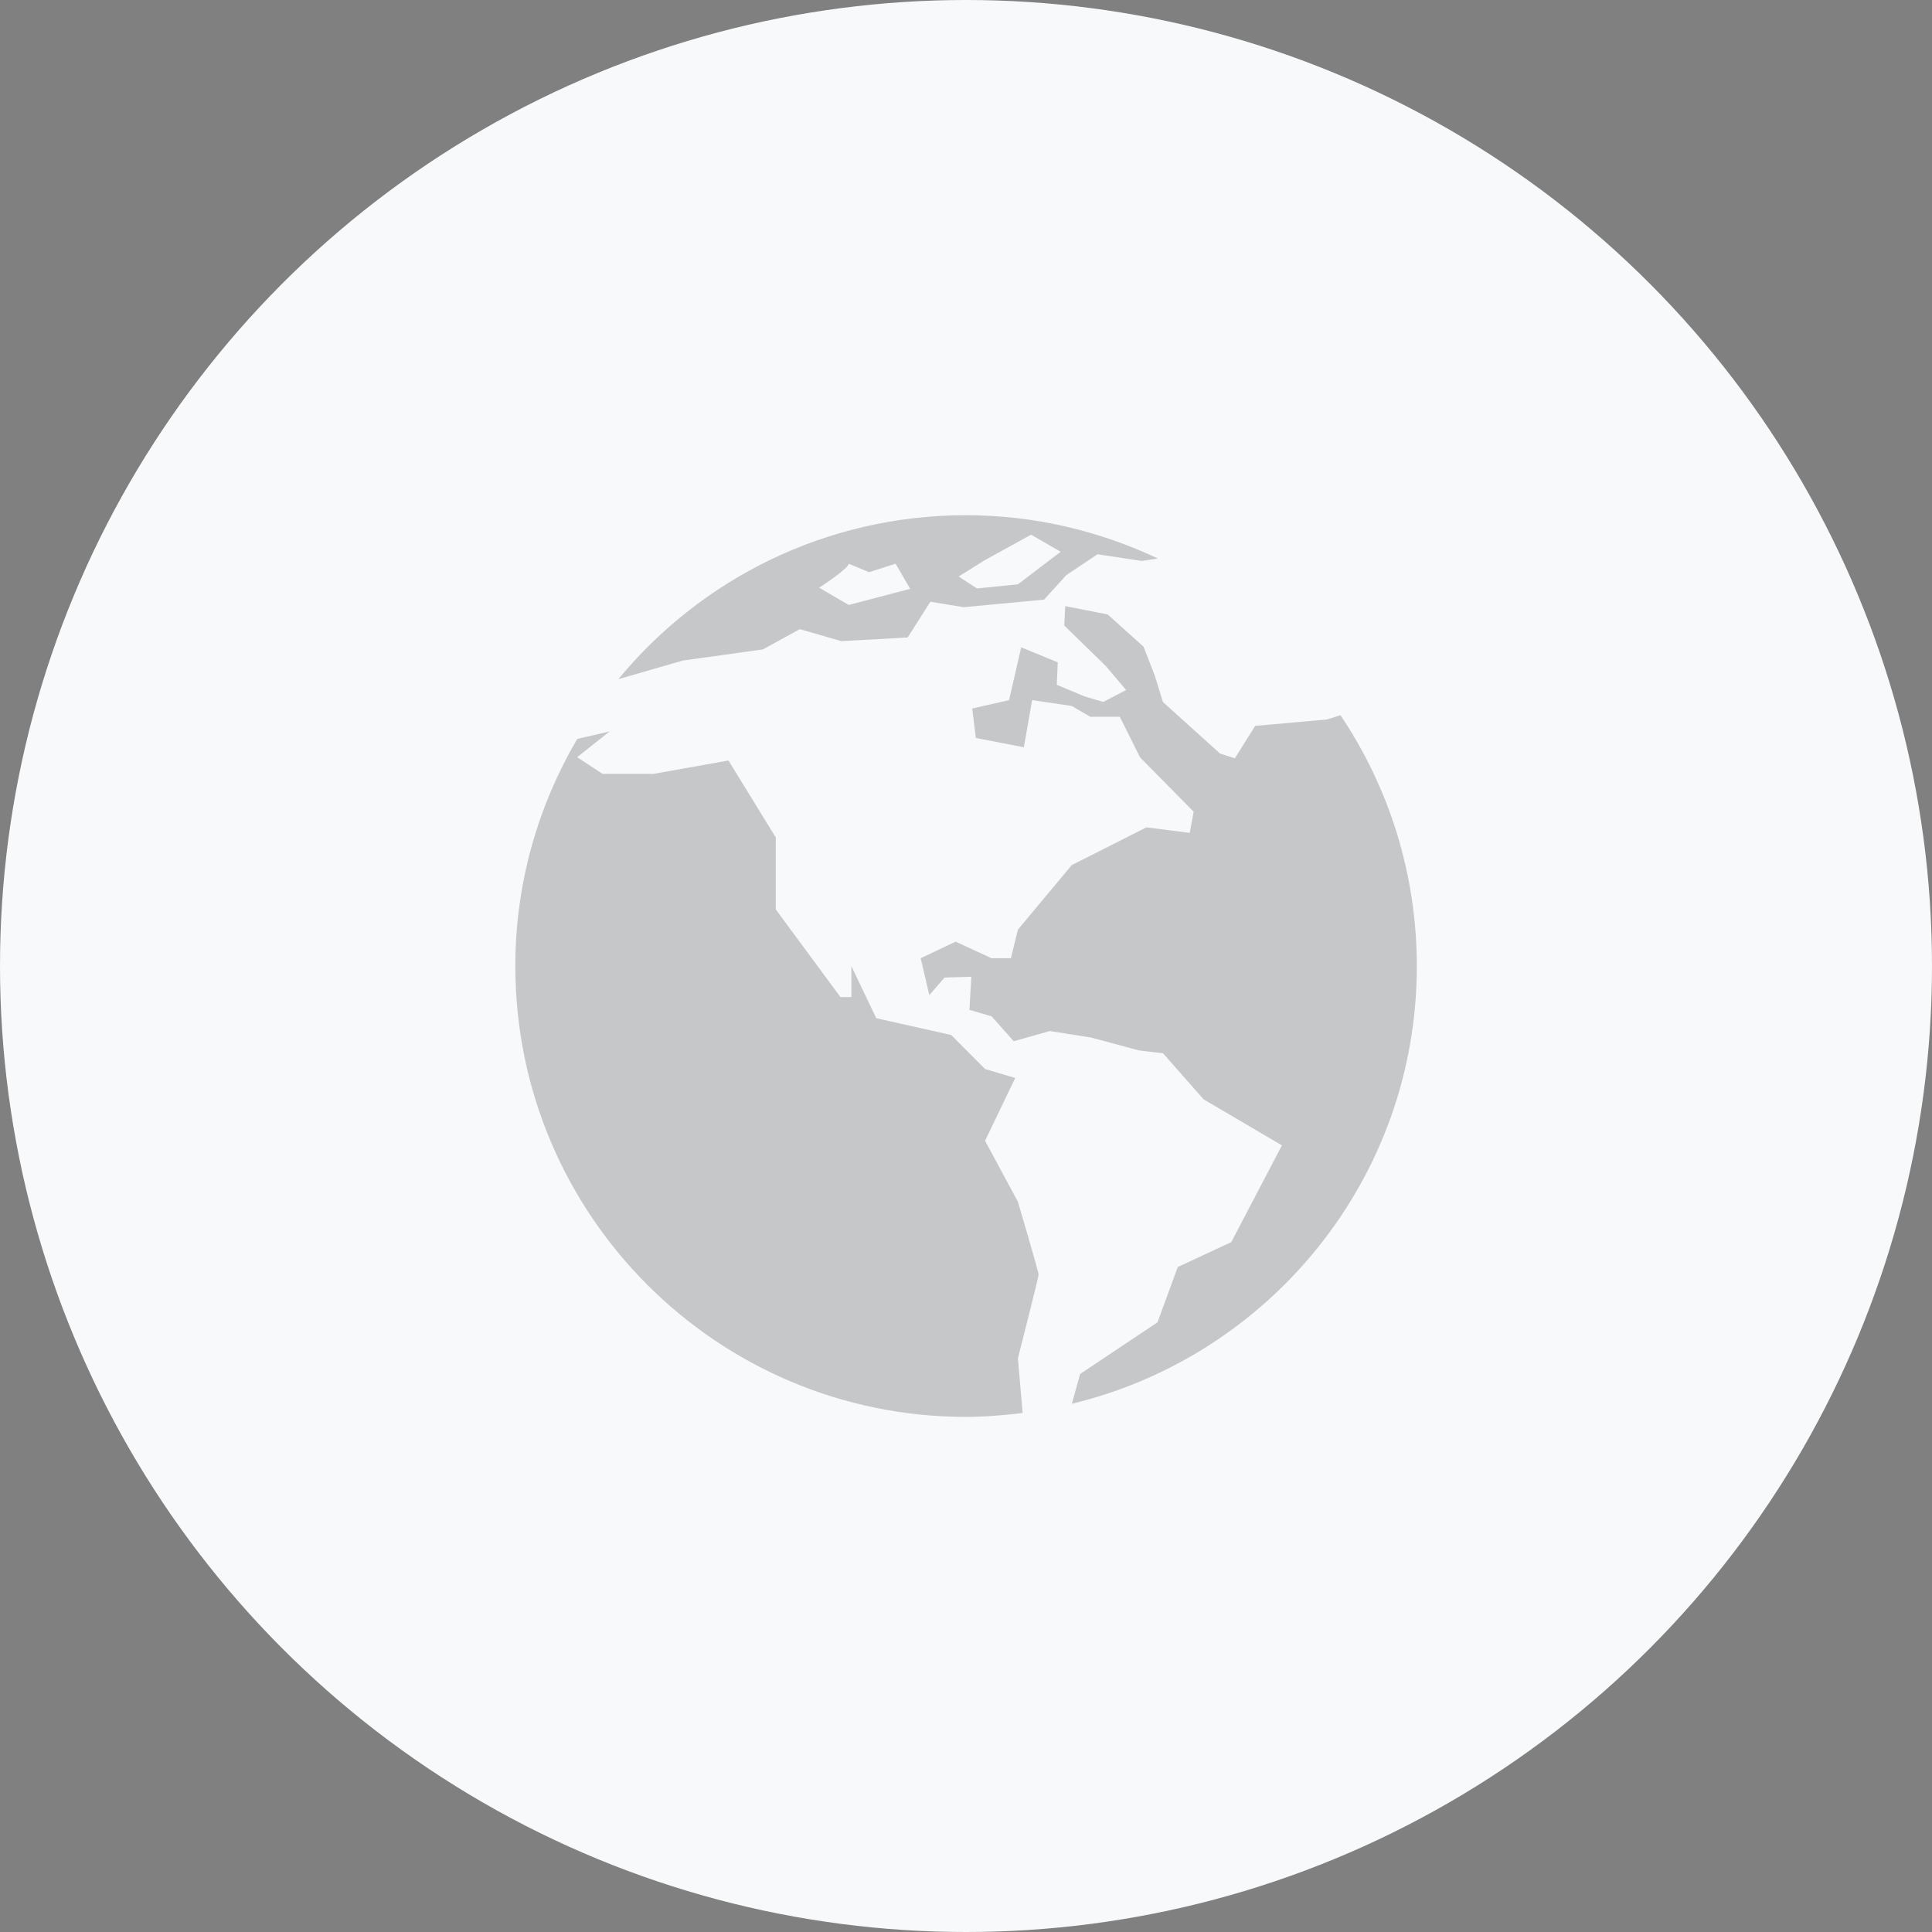 <?xml version="1.0" encoding="utf-8"?>
<svg xmlns="http://www.w3.org/2000/svg" width="60" height="60" viewBox="0 0 60 60" fill="none">
<rect x="0" y="0" width="60" height="60" fill="#808080" stroke="none"/>
<circle cx="30" cy="30" r="30" fill="#F7F9FA"/>
<g opacity="0.2">
<path d="M41.63 22.211L41.211 22.344L38.98 22.543L38.35 23.549L37.892 23.404L36.117 21.803L35.859 20.971L35.514 20.083L34.399 19.082L33.082 18.824L33.052 19.427L34.342 20.685L34.973 21.429L34.263 21.799L33.686 21.629L32.82 21.268L32.849 20.57L31.714 20.103L31.337 21.744L30.193 22.003L30.306 22.919L31.797 23.206L32.054 21.743L33.285 21.925L33.858 22.26H34.776L35.404 23.519L37.07 25.209L36.948 25.866L35.605 25.694L33.284 26.866L31.612 28.871L31.395 29.759H30.795L29.677 29.244L28.592 29.759L28.862 30.904L29.334 30.359L30.165 30.334L30.107 31.362L30.795 31.564L31.482 32.336L32.604 32.02L33.886 32.222L35.375 32.623L36.118 32.71L37.378 34.14L39.811 35.571L38.237 38.576L36.577 39.348L35.947 41.066L33.544 42.67L33.288 43.595C39.431 42.116 44.001 36.598 44.001 30C43.999 27.119 43.125 24.437 41.63 22.211Z" fill="black"/>
<path d="M31.611 37.319L30.592 35.428L31.528 33.478L30.592 33.198L29.541 32.143L27.213 31.621L26.44 30.004V30.964H26.1L24.093 28.244V26.009L22.623 23.618L20.288 24.034H18.714L17.923 23.515L18.933 22.715L17.926 22.948C16.712 25.021 16.004 27.426 16.004 30.003C16.004 37.733 22.271 44.003 30.002 44.003C30.597 44.003 31.181 43.95 31.759 43.881L31.612 42.184C31.612 42.184 32.255 39.666 32.255 39.58C32.254 39.494 31.611 37.319 31.611 37.319Z" fill="black"/>
<path d="M21.205 20.514L23.692 20.168L24.838 19.539L26.128 19.911L28.189 19.797L28.894 18.687L29.924 18.857L32.424 18.622L33.113 17.863L34.084 17.214L35.459 17.421L35.96 17.345C34.15 16.493 32.135 16 30 16C25.655 16 21.77 17.98 19.205 21.09H19.212L21.205 20.514ZM30.592 17.392L32.022 16.605L32.94 17.136L31.611 18.147L30.342 18.275L29.771 17.904L30.592 17.392ZM26.358 17.507L26.989 17.77L27.815 17.507L28.265 18.287L26.358 18.788L25.441 18.251C25.44 18.251 26.337 17.674 26.358 17.507Z" fill="black"/>
</g>
</svg>